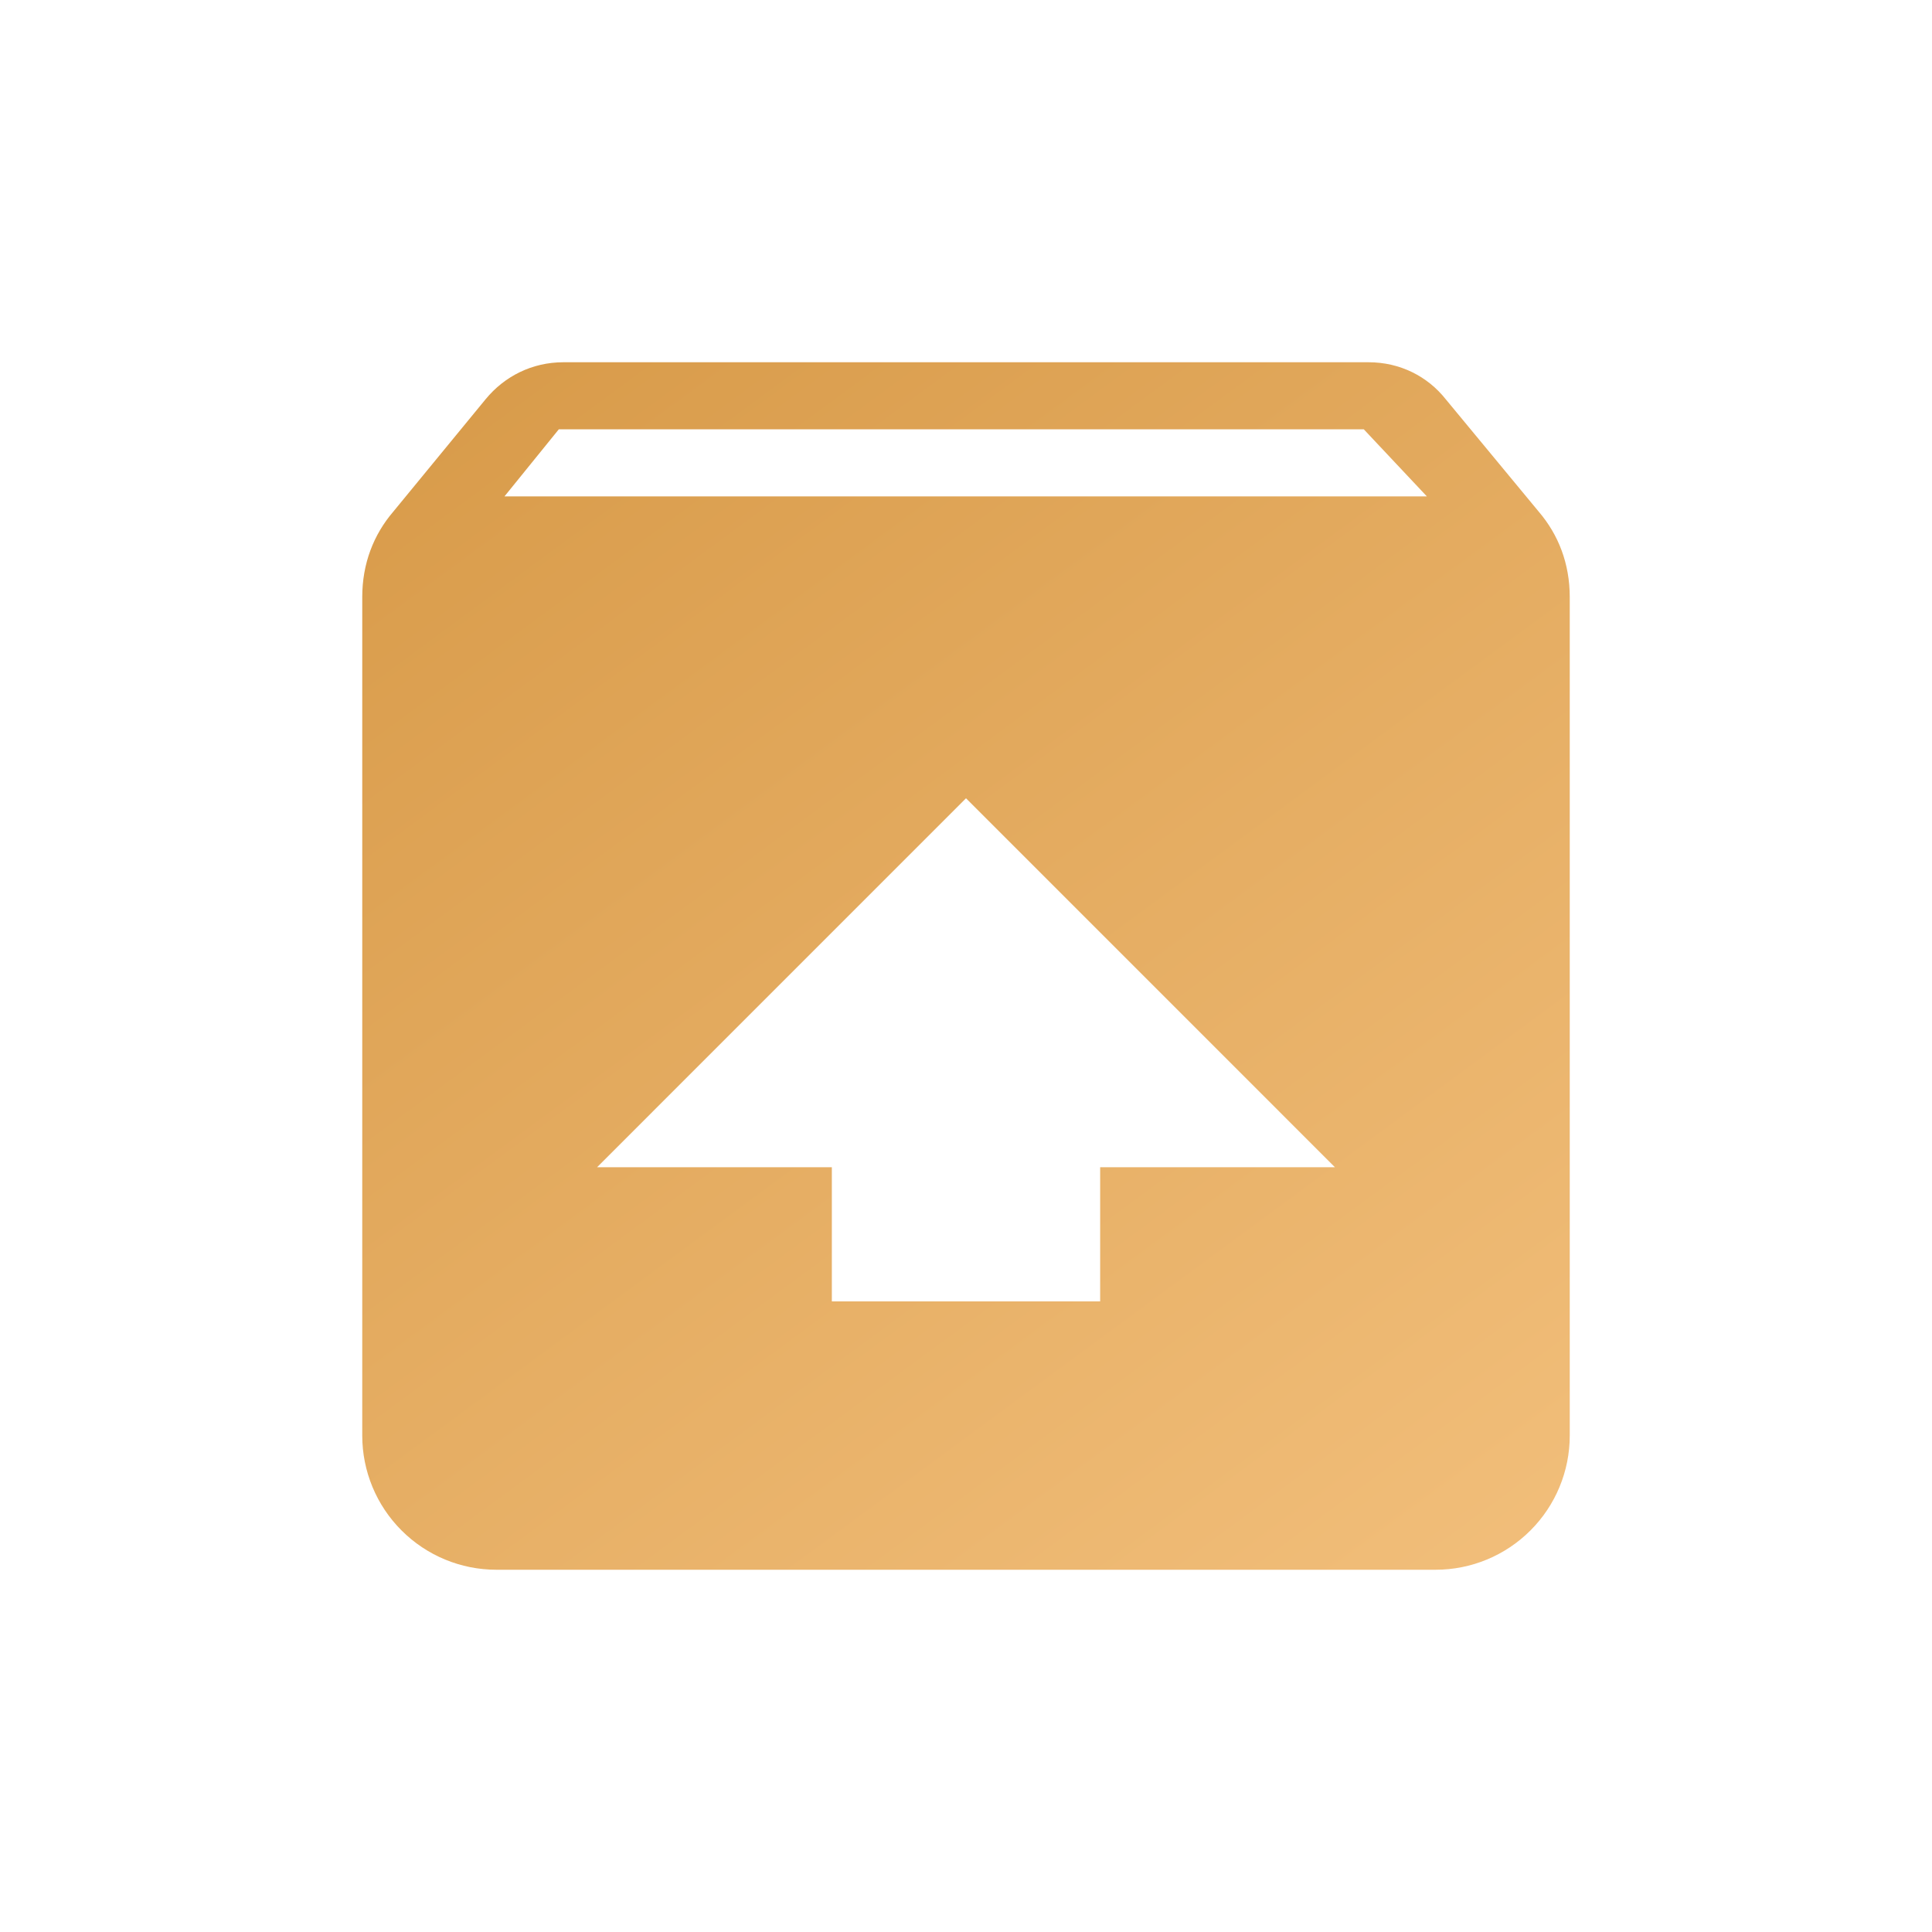 <svg width="64" height="64" viewBox="0 0 64 64" fill="none" xmlns="http://www.w3.org/2000/svg">
<path d="M50.978 16.956C51.622 17.711 52 18.667 52 19.778V47.556C52 48.734 51.532 49.865 50.698 50.698C49.865 51.532 48.734 52 47.556 52H16.444C15.266 52 14.135 51.532 13.302 50.698C12.468 49.865 12 48.734 12 47.556V19.778C12 18.667 12.378 17.711 13.022 16.956L16.089 13.222C16.711 12.467 17.622 12 18.667 12H45.333C46.378 12 47.289 12.467 47.889 13.222L50.978 16.956ZM16.711 16.444H47.267L45.178 14.222H18.511L16.711 16.444ZM32 26.444L19.778 38.667H27.556V43.111H36.444V38.667H44.222L32 26.444Z" fill="url(#paint0_linear_2083_2841)"/>
<defs>
<linearGradient id="paint0_linear_2083_2841" x1="4" y1="1.5" x2="61.5" y2="79.5" gradientUnits="userSpaceOnUse">
<stop stop-color="#D1913C"/>
<stop offset="1" stop-color="#FFD194"/>
</linearGradient>
</defs>
</svg>
